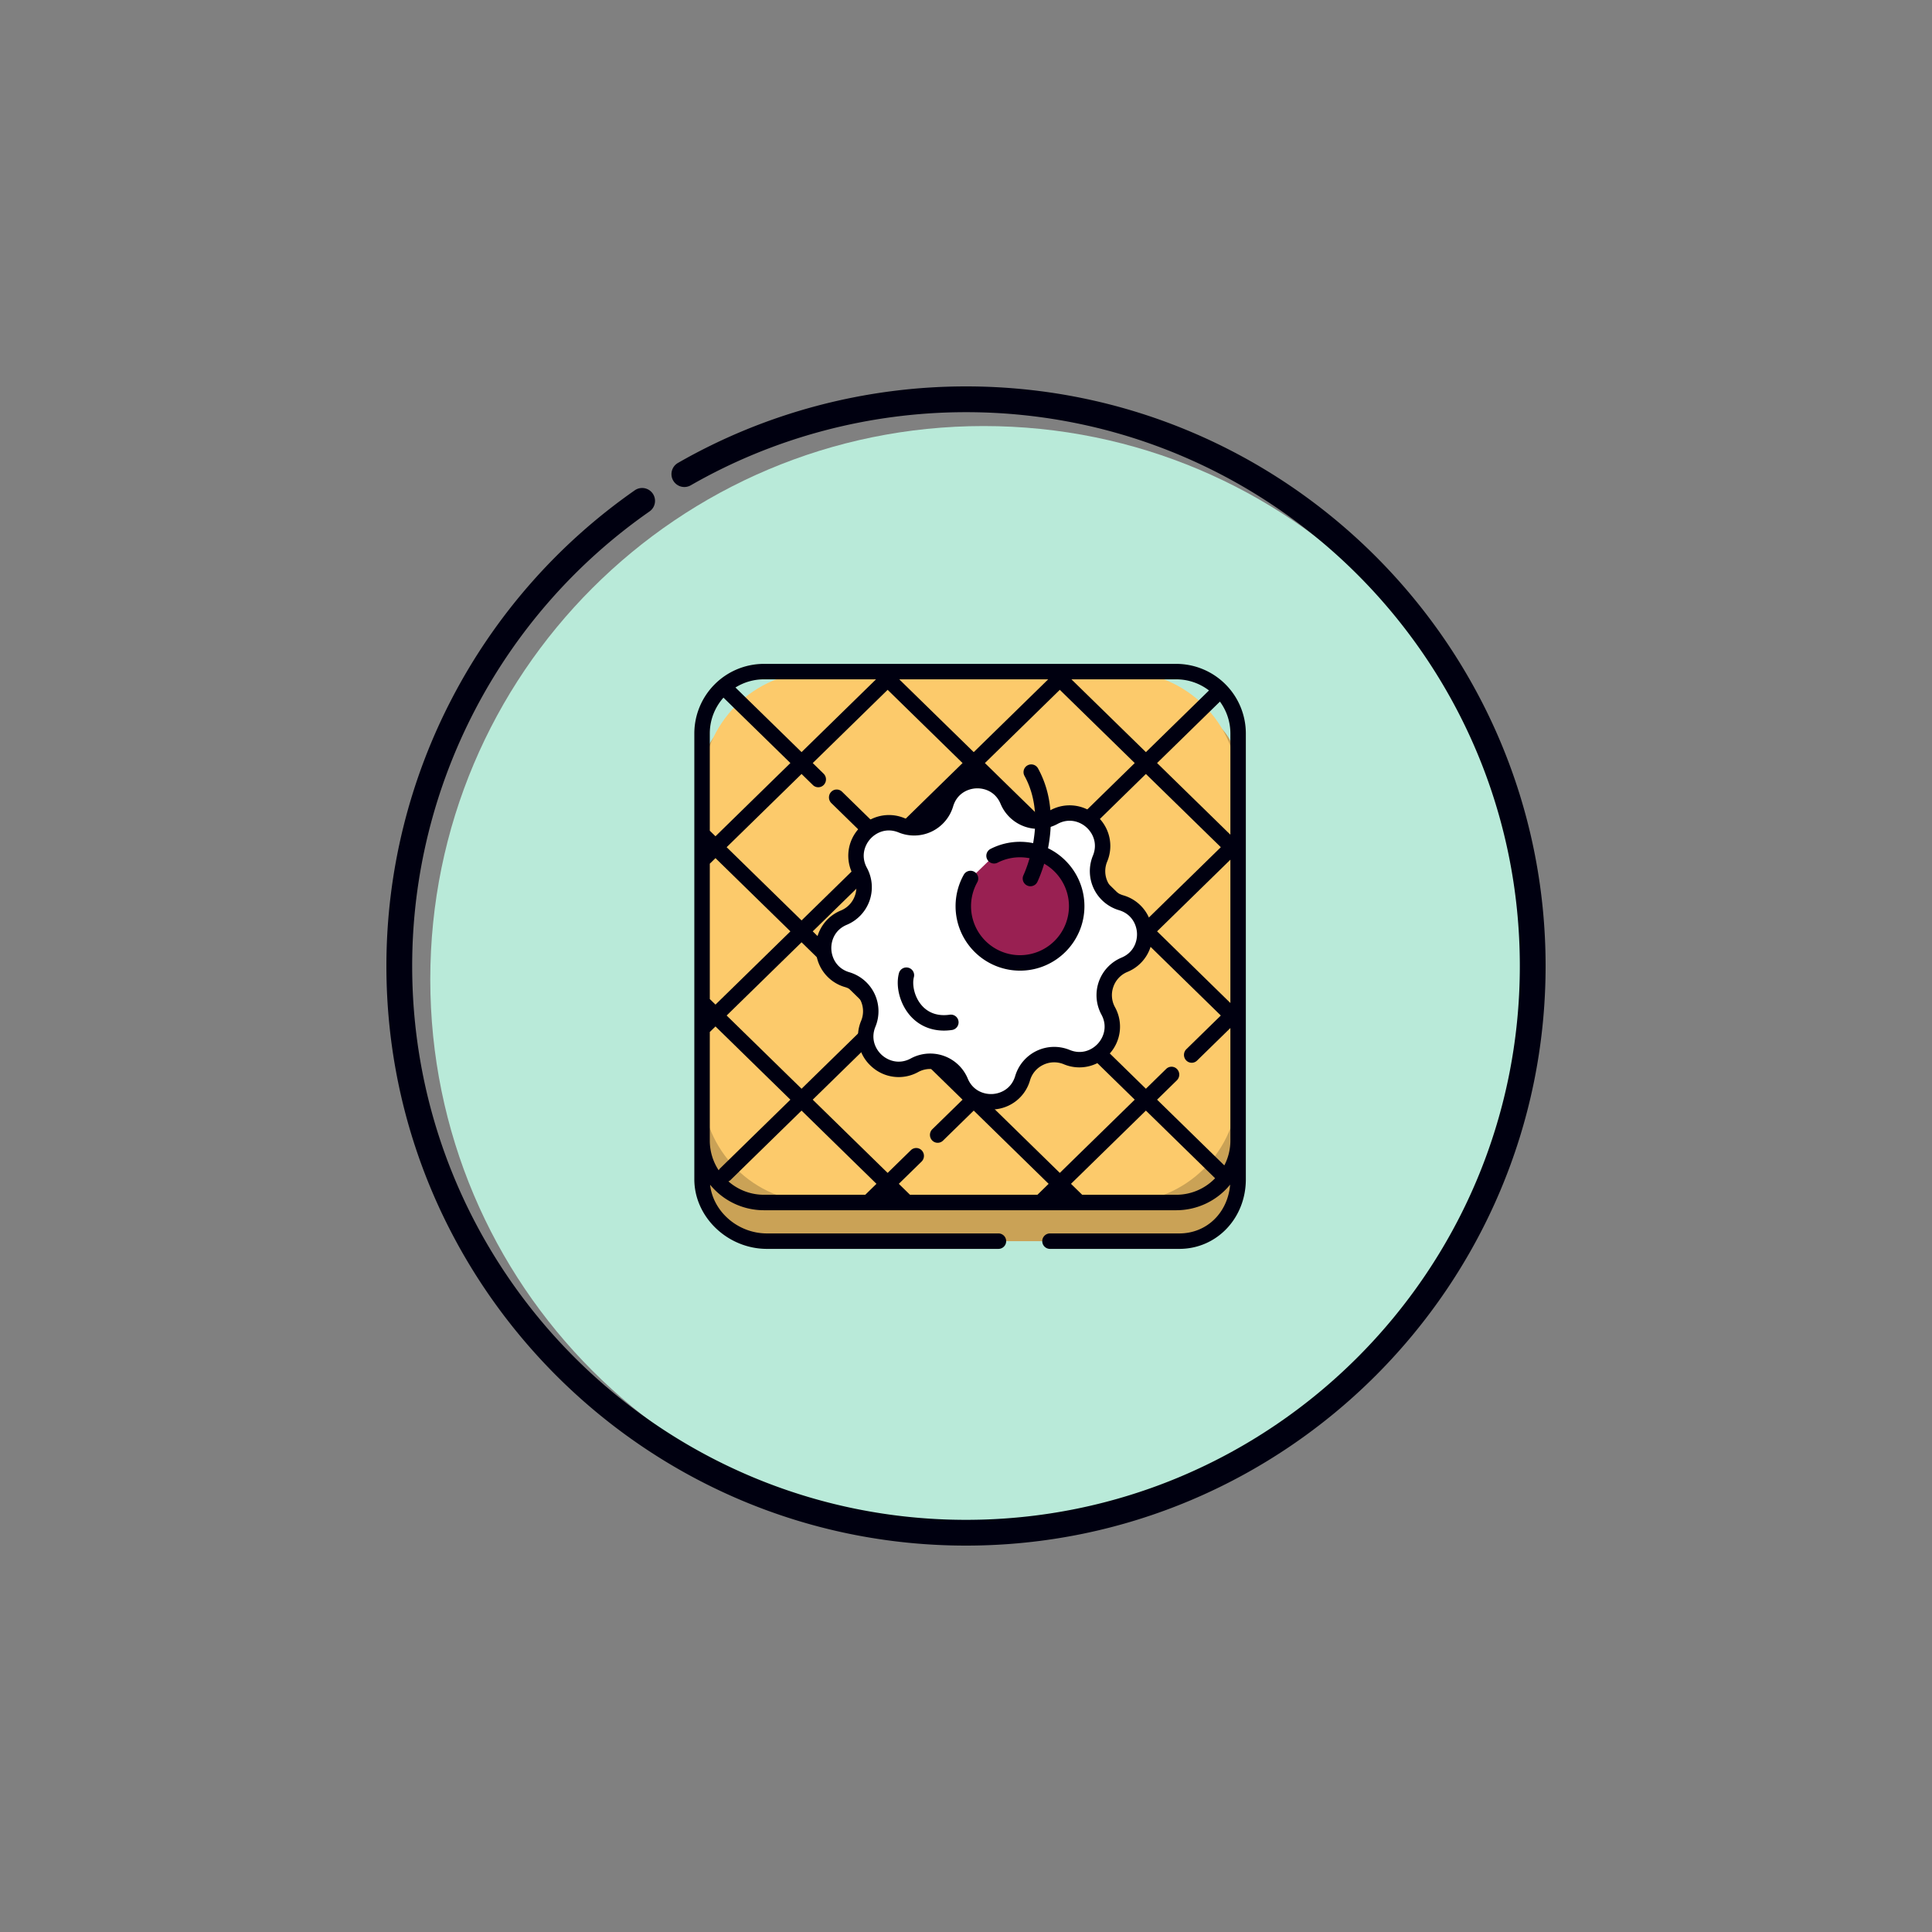 <svg data-bbox="40 40 120 120" viewBox="0 0 200 200" height="200" width="200" xmlns="http://www.w3.org/2000/svg" data-type="color">
    <rect x="0" y="0" width="200" height="200" fill="#808080" stroke="none"/>
    <g>
        <path fill="#B9EAD9" d="M159.104 101.385c0 31.635-25.646 57.281-57.281 57.281-31.635 0-57.281-25.646-57.281-57.281 0-31.635 25.646-57.281 57.281-57.281 31.635 0 57.281 25.646 57.281 57.281z" data-color="1"/>
        <path d="M100 160c-33.084 0-60-26.916-60-60 0-19.604 9.612-38.012 25.711-49.243a1.334 1.334 0 0 1 1.526 2.189C51.853 63.677 42.668 81.267 42.668 100c0 31.613 25.719 57.333 57.332 57.333s57.332-25.719 57.332-57.333S131.613 42.668 100 42.668c-10.008 0-19.86 2.617-28.489 7.568a1.334 1.334 0 1 1-1.328-2.314C79.216 42.739 89.526 40 100 40c33.084 0 60 26.916 60 60s-26.916 60-60 60z" fill="#000010" data-color="2"/>
        <path d="M103.358 128.484H79.397c-3.536 0-6.72-2.867-6.72-6.403V79.929c0-3.536 3.184-6.403 6.72-6.403h42.686c3.536 0 6.086 2.867 6.086 6.403v42.152c0 3.536-2.55 6.403-6.086 6.403h-13.39" fill="#FCCA6B" data-color="3"/>
        <path d="M103.358 128.484H79.397c-3.536 0-6.72-2.867-6.72-6.403V79.929c0-3.536 3.184-6.403 6.72-6.403h42.686c3.536 0 6.086 2.867 6.086 6.403v42.152c0 3.536-2.55 6.403-6.086 6.403h-13.39" opacity=".2"/>
        <path d="M116.169 124.482H84.677c-6.627 0-12-5.373-12-12V81.524c0-6.627 5.373-12 12-12h31.492c6.627 0 12 5.373 12 12v30.958c0 6.627-5.373 12-12 12z" fill="#FCCA6B" data-color="3"/>
        <path d="M121.766 68.724H79.08a7.21 7.21 0 0 0-7.203 7.203v46.154c0 3.904 3.444 7.203 7.52 7.203h23.961a.8.8 0 0 0 0-1.6H79.397c-3.01 0-5.582-2.258-5.889-5.045a7.19 7.19 0 0 0 5.572 2.644h42.686a7.19 7.19 0 0 0 5.578-2.653c-.244 2.917-2.423 5.054-5.261 5.054h-13.389a.8.8 0 1 0 0 1.6h13.389c3.862 0 6.886-3.164 6.886-7.203V75.927a7.21 7.21 0 0 0-7.203-7.203zm-28.721 53.825l2.355-2.302a.828.828 0 0 0 .024-1.154.79.79 0 0 0-1.132-.024l-2.404 2.35-7.755-7.581 7.755-7.581 7.755 7.581-3.128 3.058a.828.828 0 0 0-.024 1.154.79.79 0 0 0 1.132.024l3.177-3.106 7.755 7.581-1.159 1.133H94.204l-1.159-1.133zm-1.154 1.133h-.004l.002-.002.002.002zM73.478 89.408l.588-.574 7.755 7.581-7.755 7.581-.588-.574V89.408zm11.781-9.317l-1.125-1.1 7.755-7.581 7.755 7.581-7.755 7.581-4.72-4.614a.79.79 0 0 0-1.132.024.828.828 0 0 0 .024 1.154l4.671 4.566-7.755 7.581-7.755-7.581 7.755-7.581 1.174 1.148a.789.789 0 0 0 1.132-.024.828.828 0 0 0-.024-1.154zM100.8 97.545l7.755 7.581-7.755 7.581-7.755-7.581 7.755-7.581zm-8.911 6.45l-7.755-7.581 7.755-7.581 7.755 7.581-7.755 7.581zm1.157-16.293l7.755-7.581 7.755 7.581-7.755 7.581-7.755-7.581zm8.911-8.711l7.755-7.581 7.755 7.581-7.755 7.581-7.755-7.581zM100.8 77.86l-7.708-7.535h15.417L100.8 77.86zM82.977 97.545l7.755 7.581-7.755 7.581-7.755-7.581 7.755-7.581zm18.98 16.292l7.755-7.581 7.755 7.581-7.755 7.581-7.755-7.581zm7.757 9.845h-.004l.002-.002.002.002zm-7.757-27.268l7.755-7.581 7.755 7.581-7.755 7.581-7.755-7.581zm8.912-8.712l7.755-7.581 7.755 7.581-7.755 7.581-7.755-7.581zm16.5 1.294v14.835l-7.588-7.418 7.588-7.417zm0-8.795v6.207l-7.588-7.418 6.506-6.36a5.565 5.565 0 0 1 1.082 3.296v4.275zm-2.214-8.725l-6.531 6.384-7.708-7.535h10.851a5.563 5.563 0 0 1 3.388 1.151zm-34.47-1.152l-7.708 7.535-6.843-6.689a5.56 5.56 0 0 1 2.946-.846h11.605zm-17.207 5.603c0-1.423.538-2.719 1.415-3.709l6.928 6.772-7.755 7.581-.588-.574v-10.07zm0 42.152v-11.248l.588-.574 7.755 7.581-7.296 7.132c-.054.053-.087.118-.124.182a5.57 5.57 0 0 1-.923-3.073zm1.926 4.218a.756.756 0 0 0 .227-.149l7.345-7.18 7.755 7.581-1.159 1.133H79.08a5.571 5.571 0 0 1-3.676-1.385zm46.362 1.385h-9.738l-1.159-1.133 7.755-7.581 7.164 7.003a5.582 5.582 0 0 1-4.022 1.711zm4.976-3.04l-6.962-6.805 2.05-2.004a.828.828 0 0 0 .024-1.154.79.79 0 0 0-1.132-.024l-2.099 2.052-7.755-7.581 7.755-7.581 7.755 7.581-3.566 3.486a.828.828 0 0 0-.024 1.154.79.79 0 0 0 1.132.024l3.448-3.371v11.66a5.546 5.546 0 0 1-.626 2.563z" fill="#000010" data-color="2"/>
        <path d="M110.428 109.429a3.412 3.412 0 0 0-4.568 2.186c-.912 3.077-5.182 3.307-6.418.345a3.41 3.41 0 0 0-4.775-1.684c-2.821 1.531-6.003-1.326-4.782-4.295a3.412 3.412 0 0 0-2.186-4.568c-3.077-.912-3.307-5.182-.345-6.418a3.41 3.41 0 0 0 1.684-4.775c-1.531-2.821 1.326-6.003 4.295-4.782a3.412 3.412 0 0 0 4.568-2.186c.912-3.077 5.182-3.307 6.418-.345a3.41 3.41 0 0 0 4.775 1.684c2.821-1.531 6.003 1.326 4.782 4.295a3.412 3.412 0 0 0 2.186 4.568c3.077.912 3.307 5.182.345 6.418a3.41 3.41 0 0 0-1.684 4.775c1.531 2.821-1.327 6.003-4.295 4.782z" fill="#FFFFFF" data-color="4"/>
        <path d="M102.579 114.858a4.164 4.164 0 0 1-3.876-2.59 2.581 2.581 0 0 0-1.541-1.457 2.58 2.58 0 0 0-2.114.168 4.169 4.169 0 0 1-4.824-.568 4.167 4.167 0 0 1-1.081-4.734 2.58 2.58 0 0 0-.06-2.12 2.579 2.579 0 0 0-1.613-1.376 4.167 4.167 0 0 1-3.009-3.813 4.165 4.165 0 0 1 2.584-4.112 2.581 2.581 0 0 0 1.457-1.541 2.58 2.58 0 0 0-.168-2.114 4.166 4.166 0 0 1 .568-4.823 4.17 4.17 0 0 1 4.735-1.081 2.58 2.58 0 0 0 2.119-.059 2.579 2.579 0 0 0 1.376-1.613 4.165 4.165 0 0 1 3.812-3.009 4.167 4.167 0 0 1 4.112 2.584c.288.69.835 1.208 1.541 1.456.707.25 1.456.189 2.113-.168a4.167 4.167 0 0 1 4.824.568 4.166 4.166 0 0 1 1.081 4.734 2.579 2.579 0 0 0 .059 2.12 2.582 2.582 0 0 0 1.613 1.376 4.167 4.167 0 0 1 3.009 3.813 4.166 4.166 0 0 1-2.583 4.112 2.578 2.578 0 0 0-1.457 1.541 2.577 2.577 0 0 0 .168 2.113 4.169 4.169 0 0 1-.568 4.824 4.166 4.166 0 0 1-4.734 1.081 2.583 2.583 0 0 0-2.12.059 2.579 2.579 0 0 0-1.376 1.613 4.167 4.167 0 0 1-3.812 3.009 3.644 3.644 0 0 1-.235.007zm-6.283-5.795a4.207 4.207 0 0 1 3.885 2.588c.523 1.255 1.666 1.647 2.55 1.602.889-.048 1.976-.563 2.362-1.865a4.22 4.22 0 0 1 2.22-2.603 4.216 4.216 0 0 1 3.419-.096c1.257.518 2.34-.007 2.935-.67.595-.662 1-1.796.352-2.99a4.216 4.216 0 0 1 2.079-5.896c1.254-.523 1.649-1.66 1.602-2.549-.048-.889-.563-1.977-1.865-2.363a4.22 4.22 0 0 1-2.603-2.22 4.219 4.219 0 0 1-.096-3.42c.517-1.256-.007-2.34-.67-2.935-.662-.594-1.797-1-2.99-.352a4.212 4.212 0 0 1-5.896-2.079c-.523-1.254-1.658-1.652-2.549-1.602-.889.047-1.977.563-2.363 1.865a4.22 4.22 0 0 1-2.22 2.603 4.22 4.22 0 0 1-3.419.096c-1.256-.517-2.34.007-2.935.67-.595.663-1 1.796-.352 2.99a4.223 4.223 0 0 1 .271 3.41 4.223 4.223 0 0 1-2.35 2.487c-1.254.523-1.649 1.66-1.602 2.549.048.889.563 1.977 1.865 2.363a4.216 4.216 0 0 1 2.602 2.219 4.215 4.215 0 0 1 .096 3.42c-.516 1.256.008 2.34.67 2.935.663.595 1.796 1 2.99.352a4.22 4.22 0 0 1 2.012-.509z" fill="#000010" data-color="2"/>
        <path d="M97.719 106.687c-1.373 0-2.583-.523-3.468-1.512-1.072-1.199-1.563-3.019-1.195-4.426a.8.8 0 0 1 1.549.405c-.198.756.029 2.048.839 2.954.699.782 1.691 1.107 2.873.933a.798.798 0 0 1 .907.677.8.8 0 0 1-.677.907c-.28.041-.557.062-.828.062z" fill="#000010" data-color="2"/>
        <path d="M102.878 88.606a5.869 5.869 0 1 1-2.409 2.337" fill="#992052" data-color="5"/>
        <path d="M105.59 100.482a6.677 6.677 0 0 1-6.67-6.67c0-1.143.294-2.27.85-3.261a.798.798 0 0 1 1.09-.306.8.8 0 0 1 .306 1.09 5.072 5.072 0 0 0 4.424 7.546 5.075 5.075 0 0 0 5.069-5.069 5.075 5.075 0 0 0-7.41-4.497.801.801 0 0 1-.741-1.419 6.684 6.684 0 0 1 3.082-.753c3.678 0 6.67 2.992 6.67 6.67s-2.993 6.669-6.67 6.669z" fill="#000010" data-color="2"/>
        <path d="M106.67 91.745a.801.801 0 0 1-.721-1.148c.027-.056 2.661-5.657.099-10.292a.8.8 0 0 1 1.4-.774c2.967 5.37.067 11.504-.058 11.762a.8.8 0 0 1-.72.452z" fill="#000010" data-color="2"/>
    </g>
</svg>

